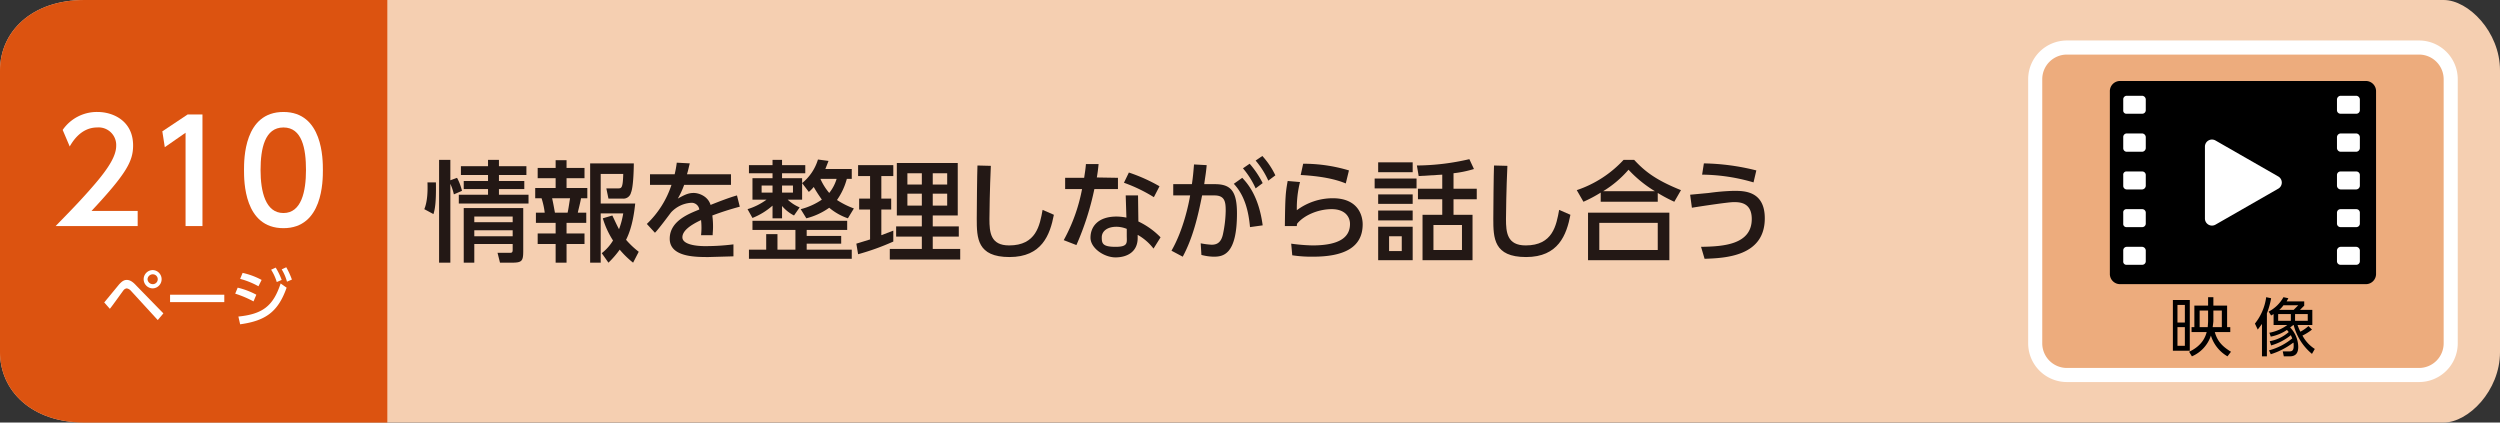 <svg xmlns="http://www.w3.org/2000/svg" viewBox="0 0 710 120"><rect x="0" y="0" width="710" height="120" fill="#333333" stroke="none"/><g id="レイヤー_2" data-name="レイヤー 2"><g id="ベース"><path d="M694,120H24c-15,0-24-9-24-20V20C0,9,9,0,24,0H694c7,0,16,9,16,20v80C710,111,701,120,694,120Z" style="fill:#f5cfb1"/><path d="M110,120H24c-15,0-24-9-24-20V20C0,9,9,0,24,0h86Z" style="fill:#dc5310"/></g><g id="文字"><path d="M120.5,59.4c.9-2.1,1-5.2.9-7.6h2.4c.1,5.9-.3,7.7-.7,9Zm8.4-4.2a15.9,15.9,0,0,0-1-3V74.6h-3.2V45.4h3.2v5.8l1.9-.7a14.9,14.9,0,0,1,1.4,3.7Zm20.6-5.5h-7.8v1.7h7.2v2.3h-7.2v1.6h8.4v2.5H130.3V55.3h8.3V53.7h-6.9V51.4h6.9V49.7h-7.7V47.2h7.7V45.4h3.1v1.8h7.8Zm-.9,9.4V71.3c0,2.9-.4,3.3-3.3,3.3H142l-.7-2.8h3.6c.7,0,.7-.4.7-1.1V69.3H134.7v5.3h-3V59.1Zm-13.9,2.4v1.6h10.9V61.5Zm0,3.9v1.7h10.9V65.4Z" style="fill:#231815"/><path d="M157.8,45.5h3.1v2.2H166v2.9h-5.1v2.8h5.9v2.9H165c-.1.9-.8,3.5-.9,4.1h2.4v2.9h-5.6v3H166v3h-5.1v5.3h-3.1V69.3h-5.1v-3h5.1v-3h-5.6V60.4h2.5a21.7,21.7,0,0,0-.9-4.1H152V53.4h5.8V50.6h-5.1V47.7h5.1Zm-1,10.8c.4,1.8.5,2.5.8,4.1h3.6c.3-1.3.5-3,.7-4.1Zm17.1,4.9c.5,1,1.1,2.4,1.9,3.9a23.5,23.5,0,0,0,1.2-4.5h-6.4v14h-3V46.4H180c0,1.3-.1,6.7-.8,8.3a2.2,2.2,0,0,1-2.4,1.7h-4l-.6-2.9h3.3c1,0,1.4,0,1.5-4.1h-6.4v8.4h9.8c-.2,1.8-.7,6.6-2.6,10.3a24,24,0,0,0,3.6,3.4l-1.6,3.1a25.8,25.8,0,0,1-3.8-3.7,26.6,26.6,0,0,1-3.2,3.7l-1.9-2.7a13.2,13.2,0,0,0,3.2-3.6,24.2,24.2,0,0,1-2.9-6.3Z" style="fill:#231815"/><path d="M207.6,49.5v3H194.3a23.8,23.8,0,0,1-1.8,3.9c1.8-1,2.9-1.6,4.5-1.6s4.1,1,4.8,3.4c1.5-.6,5-2,7.5-2.7l.8,3.2a81.3,81.3,0,0,0-7.8,2.5,23.3,23.3,0,0,1,.2,3.3c0,1-.1,1.6-.1,2.3h-3.3a19.6,19.6,0,0,0,0-4.3c-3.2,1.5-5.3,3.1-5.3,4.9s3.1,2.5,6.5,2.5a63.2,63.2,0,0,0,8-.5v3.4l-7.1.2c-3.7,0-11,0-11-5.2s5.8-7.2,8.4-8.3a2.2,2.2,0,0,0-2.4-1.9,8.5,8.5,0,0,0-5.6,2.7c-.1.1-3.7,5-4.6,5.8l-2.3-2.5a26.8,26.8,0,0,0,7-11.1h-6.1v-3h7a27.9,27.9,0,0,0,.6-3.3l3.7.2c-.3,1.1-.4,1.8-.8,3.1Z" style="fill:#231815"/><path d="M227.4,59.4a18.6,18.6,0,0,0,6-2.7c-.3-.5-1.1-1.5-2.3-3.6a9.2,9.2,0,0,1-1.4,1.4L227.8,52v4.7h-4.1a11.6,11.6,0,0,0,3.4,2.2l-1.6,2.3a11,11,0,0,1-3.4-2.7V62h-2.7V58.4a19.5,19.5,0,0,1-5.7,3.5l-1.4-2.5a17.6,17.6,0,0,0,5.4-2.7h-4V50.6h5.7V49.2h-6.7V46.9h6.7V45.4h2.7v1.5h6.6v2.3h-6.6v1.4h5.7V52a13.7,13.7,0,0,0,4.5-6.7l3,.4-.9,2.3h7.5v2.8h-1.4a18.7,18.7,0,0,1-2.8,6,23.8,23.8,0,0,0,4.8,2.4L240.8,62a16.6,16.6,0,0,1-5.3-3,19.4,19.4,0,0,1-6.5,3ZM238.9,67v2.2h-9.8v1.7h12.8v2.6H212.7V70.9h4.9V66.5h3.2v4.4h5.1V65.3H213.7V62.7h26.9v2.6H229.1V67ZM216.3,52.7v2h3.1v-2Zm5.8,0v2h3.1v-2ZM233,50.8a16.4,16.4,0,0,0,2.5,4,11.9,11.9,0,0,0,2.1-4Z" style="fill:#231815"/><path d="M243.2,69.2l3.9-1.2V59.5H244V56.4h3.1V50h-3.4V46.9h10V50h-3.4v6.4h2.8v3.1h-2.8v7.3l3.4-1.3v3.1a69.1,69.1,0,0,1-10,3.6Zm11.5-22.9H272V61.2h-7.1v3.1h7.4v2.9h-7.4v3.5h7.8v3h-20v-3h9.1V67.2h-7.3V64.3h7.3V61.2h-7.1Zm3,2.9v3.2h4.1V49.2Zm0,5.8v3.4h4.1V55Zm7.2-5.8v3.2H269V49.2Zm0,5.8v3.4H269V55Z" style="fill:#231815"/><path d="M281.4,47.1c-.3,6.5-.4,13.4-.4,15.1,0,3.8.3,7.5,5.6,7.5,7.7,0,8.7-5.7,9.5-10.1l3.2,1.4c-1.1,5.7-3.4,12-12.6,12s-9.3-5.4-9.3-10.9c0-2.4.1-12.9.2-15.1Z" style="fill:#231815"/><path d="M317.5,50.5v3.2h-6.7a79.9,79.9,0,0,1-5.1,15.9l-3.6-1.4a48.7,48.7,0,0,0,5.2-14.5h-4.8V50.5h5.4c.2-1.4.4-2.5.5-3.9H312c-.2,2-.3,2.6-.5,3.8Zm5.8,12.4a21.8,21.8,0,0,1,6.3,4.5l-2,3.2a14.9,14.9,0,0,0-4.5-3.9v.9c0,4-3.1,5.5-6.3,5.5s-7.1-2.6-7.1-5.6,2-6,7.4-6a14.7,14.7,0,0,1,2.8.3l-.2-6.3h3.5ZM320,65a8,8,0,0,0-2.9-.6c-2.7,0-4.2,1.3-4.2,3s.2,2.7,3.9,2.7,3.2-1.2,3.2-3.2Zm7.7-9a43.9,43.9,0,0,0-8.5-4.1l1.4-2.9a47.5,47.5,0,0,1,8.7,3.9Z" style="fill:#231815"/><path d="M332.7,71.2c3.4-5.9,4.9-13.3,5.3-15.7h-4.8V52.3h5.3c.3-2,.4-3.2.6-5.6l3.6.2c-.2,2.3-.4,3.2-.7,5.4h3c4.5,0,6.3,1.9,6.3,8.3,0,11.7-3.9,12.3-6.6,12.3a14.6,14.6,0,0,1-3.5-.5l-.2-3.3a21.5,21.5,0,0,0,3.1.4c1.6,0,2.7-.7,3.2-2.9a34.3,34.3,0,0,0,.8-6.7c0-2.5-.2-4.4-3.2-4.4h-3.5c-1.2,6-2.6,12-5.5,17.4ZM355,64.5c-.4-4.5-1.5-9-4.6-12.3l2.4-1.7c1.5,1.6,4.7,5.2,5.8,13.5Zm-.1-18a26.5,26.5,0,0,1,3.7,5.5l-2,1.5a23.9,23.9,0,0,0-3.6-5.7Zm3.6-2.2a21.9,21.9,0,0,1,3.7,5.5l-2,1.5a23.9,23.9,0,0,0-3.6-5.7Z" style="fill:#231815"/><path d="M369.2,51.7a30.4,30.4,0,0,0-.9,8,17.1,17.1,0,0,1,10.2-3.4c7.2,0,8.5,4.9,8.5,7.4,0,6.7-5.5,9.2-14.1,9.2a36.4,36.4,0,0,1-5.9-.4l-.3-3.3a52.1,52.1,0,0,0,6,.5c8,0,10.7-2.5,10.7-6.1,0-2-1.4-4.2-5.2-4.2s-7.8,1.7-9.8,4.1a2.3,2.3,0,0,0-.1.7h-3.4c.1-8.3.2-9.5.8-12.8Zm13,.4c-3.1-1.3-7.3-2.1-12.8-2.4l.7-3.2a44.7,44.7,0,0,1,13,1.9Z" style="fill:#231815"/><path d="M402.3,50.7v2.8H390.4V50.7Zm-1.1-4.6v2.8h-9.8V46.1Zm0,9.1v2.7h-9.8V55.2Zm0,4.6v2.8h-9.8V59.8Zm0,4.6v9.5h-9.8V64.4Zm-3.1,2.7h-3.6v4.2h3.6Zm14.7-13.5h6.6v3h-6.6V61h5.4V73.9H404V61h5.6V56.6h-6.9v-3h6.9v-4l-6.7.4-.5-3a67.5,67.5,0,0,0,14.9-1.8l1.3,2.8a31.6,31.6,0,0,1-5.8,1.2Zm2.4,10.3h-8.1V71h8.1Z" style="fill:#231815"/><path d="M428.1,47.1c-.3,6.5-.4,13.4-.4,15.1,0,3.8.3,7.5,5.6,7.5,7.7,0,8.7-5.7,9.5-10.1L446,61c-1.1,5.7-3.4,12-12.6,12s-9.3-5.4-9.3-10.9c0-2.4.1-12.9.2-15.1Z" style="fill:#231815"/><path d="M475.5,57.3a45.3,45.3,0,0,1-4.7-2.5v2.5H454.6V54.7a38.7,38.7,0,0,1-4.9,2.6L447.8,54a31.9,31.9,0,0,0,13.3-8.6h3c2.8,3,5.8,5.6,13.3,8.6Zm-1.4,3.1V73.9H451V60.4Zm-3.3,2.9H454.2V71h16.6Zm-.8-9a34.4,34.4,0,0,1-7.5-6.1,30.3,30.3,0,0,1-7.2,6.1Z" style="fill:#231815"/><path d="M483.1,70.1c6-.1,14.4-.5,14.4-7.9,0-4.7-3.4-4.8-5.1-4.8s-10.8,1.4-11.9,1.6l-.5-3.7,5.3-.5a63.7,63.7,0,0,1,7.1-.6c2.9,0,8.8,0,8.8,7.8,0,10.8-11.2,11.3-17.1,11.5ZM498,51.8a53.1,53.1,0,0,0-14.6-2.2l.5-3.2a65,65,0,0,1,14.9,2Z" style="fill:#231815"/><path d="M29.6,85.9l4.2-5.1c.9-1,1.5-1.3,2.2-1.3s1.5.3,2.6,1.5l7.8,8-1.6,1.9-7.7-8.4a2,2,0,0,0-1.1-.6,1.4,1.4,0,0,0-.9.5c-.6.8-3.3,4.6-3.9,5.3Zm16.3-6.6a2.6,2.6,0,0,1-2.5,2.6,2.6,2.6,0,1,1,0-5.2A2.6,2.6,0,0,1,45.9,79.3Zm-4,0a1.5,1.5,0,0,0,1.5,1.4,1.4,1.4,0,1,0,0-2.8A1.5,1.5,0,0,0,41.9,79.3Z" style="fill:#fff"/><path d="M63.7,83.7v2.1H48.3V83.7Z" style="fill:#fff"/><path d="M72,85.6a29.9,29.9,0,0,0-5.2-2.2l.7-1.7a21.4,21.4,0,0,1,5.3,2Zm-4.3,4.3c6.9-.7,9.9-3,12-9.4l1.7,1.2c-2.4,6.8-5.9,9.4-13.2,10.4Zm5.7-8.6a22.6,22.6,0,0,0-5.2-2.1l.7-1.7a20.6,20.6,0,0,1,5.4,2ZM78.3,76A19,19,0,0,1,80,79.5l-1.4.6A13.9,13.9,0,0,0,77,76.6Zm3-.1a22.1,22.1,0,0,1,1.6,3.5l-1.4.6A13.2,13.2,0,0,0,80,76.5Z" style="fill:#fff"/><path d="M39.1,59.9v4.3H15.8c3.4-3.5,7.1-7.2,11.2-12s6-8.1,6-10.8a5,5,0,0,0-5.4-5.2c-4.7,0-7.1,4.2-7.8,5.4l-2-4.7a11.8,11.8,0,0,1,9.9-5.1c4.5,0,10.1,2.6,10.1,9.5,0,4.5-1.9,8-11.8,18.6Z" style="fill:#fff"/><path d="M53.3,32.5h4.2V64.2H52.7V37.7l-5.9,4.1-.7-4.5Z" style="fill:#fff"/><path d="M69.3,48.3c0-3.1,0-16.5,11.2-16.5S91.7,45.3,91.7,48.3s0,16.5-11.2,16.5S69.3,51.4,69.3,48.3Zm17.6,0c0-6.1-1.1-12.1-6.4-12.1S74,42.2,74,48.3s1.4,12.2,6.5,12.2S86.9,54.4,86.9,48.3Z" style="fill:#fff"/></g><g id="アイコン"><path d="M687,106.5H587a9,9,0,0,1-9-9v-75a9,9,0,0,1,9-9H687a9,9,0,0,1,9,9v75a9,9,0,0,1-9,9" style="fill:#edac7d;stroke:#fff;stroke-miterlimit:10;stroke-width:4px"/><path d="M621.9,99.6h-4.8V85.2h4.8Zm-1.4-13h-2.1v5h2.1Zm0,6.3h-2.1v5.3h2.1Zm1.9,1.4V92.9h.8V86.8h3.9V84.4h1.5v2.4h3.9v6.1h.9v1.4H629c.8,2.9,2.5,4.3,4.6,5.6l-1,1.3a10.3,10.3,0,0,1-4.7-5.9,9.7,9.7,0,0,1-5.4,5.9l-.8-1.3c3.9-1.8,4.7-4.5,5-5.6Zm4.6-1.4c0-.3.1-1.1.1-1.7v-3h-2.4v4.7Zm1.6-4.7v2.9c0,.3-.1,1.1-.2,1.8H631V88.2Z"/><path d="M643.8,101.2h-1.4V92l-1.2,1.6-.8-1.7a15.3,15.3,0,0,0,3.2-7.5l1.4.3a22.7,22.7,0,0,1-1.2,4.3Zm.8-4.3a11.1,11.1,0,0,0,5.4-2.6l-.5-.6a12.4,12.4,0,0,1-4.6,1.9l-.4-1.1a12.3,12.3,0,0,0,5.1-2.2h-3.9V89.2l-.7.4-.7-1.1a10.2,10.2,0,0,0,4.2-4.1l1.4.3-.5.9h5v1.2L653.2,88h3.5v4.3h-4.2a15.4,15.4,0,0,0,.8,1.9,10.4,10.4,0,0,0,2.3-1.6l1,1a13.9,13.9,0,0,1-2.7,1.7,10.1,10.1,0,0,0,3.5,3.8l-.8,1.4a15.7,15.7,0,0,1-5.2-8.2h-.1l-.9.7a8.1,8.1,0,0,1,2.3,5.5c0,1.5-.5,2.7-2.4,2.7h-1.7l-.3-1.4h1.8c.7,0,1.3-.1,1.3-1.5s-.1-.7-.1-1a20.8,20.8,0,0,1-6.4,3.3l-.5-1.1a17.3,17.3,0,0,0,6.6-3.4l-.4-.9a15.8,15.8,0,0,1-5.6,2.9Zm6-7.7H647v1.9h3.6Zm-2.1-2.5a6.4,6.4,0,0,1-1.2,1.3h4.1l1.3-1.3Zm6.9,2.5h-3.6v1.9h3.6Z"/><path d="M671.8,80.7H602.2a2.9,2.9,0,0,1-3-3V26a2.9,2.9,0,0,1,3-3h69.6a2.9,2.9,0,0,1,3,3V77.7a2.9,2.9,0,0,1-3,3"/><path d="M647,50.1,629.2,39.9a2,2,0,0,0-3,1.7V62.1a2,2,0,0,0,3,1.7L647,53.6a2,2,0,0,0,0-3.5" style="fill:#fff"/><path d="M608.4,32.3H604a.9.9,0,0,1-1-1V28.2a1,1,0,0,1,1-1h4.4a1.1,1.1,0,0,1,1,1v3.1a1,1,0,0,1-1,1" style="fill:#fff"/><path d="M608.4,43.1H604a1,1,0,0,1-1-1V38.9a1,1,0,0,1,1-1h4.4a1.1,1.1,0,0,1,1,1v3.2a1.1,1.1,0,0,1-1,1" style="fill:#fff"/><path d="M608.4,53.8H604a1,1,0,0,1-1-1V49.7a.9.9,0,0,1,1-1h4.4a1,1,0,0,1,1,1v3.1a1.1,1.1,0,0,1-1,1" style="fill:#fff"/><path d="M608.4,64.5H604a.9.9,0,0,1-1-1V60.4a.9.9,0,0,1,1-1h4.4a1,1,0,0,1,1,1v3.1a1,1,0,0,1-1,1" style="fill:#fff"/><path d="M608.4,75.2H604a.9.9,0,0,1-1-1V71.1a1,1,0,0,1,1-1h4.4a1.1,1.1,0,0,1,1,1v3.1a1,1,0,0,1-1,1" style="fill:#fff"/><path d="M669.2,32.3h-4.5a1,1,0,0,1-1-1V28.2a1.1,1.1,0,0,1,1-1h4.5a1.1,1.1,0,0,1,1,1v3.1a1,1,0,0,1-1,1" style="fill:#fff"/><path d="M669.2,43.1h-4.5a1.1,1.1,0,0,1-1-1V38.9a1.1,1.1,0,0,1,1-1h4.5a1.1,1.1,0,0,1,1,1v3.2a1.1,1.1,0,0,1-1,1" style="fill:#fff"/><path d="M669.2,53.8h-4.5a1.1,1.1,0,0,1-1-1V49.7a1,1,0,0,1,1-1h4.5a1,1,0,0,1,1,1v3.1a1.1,1.1,0,0,1-1,1" style="fill:#fff"/><path d="M669.2,64.5h-4.5a1,1,0,0,1-1-1V60.4a1,1,0,0,1,1-1h4.5a1,1,0,0,1,1,1v3.1a1,1,0,0,1-1,1" style="fill:#fff"/><path d="M669.2,75.2h-4.5a1,1,0,0,1-1-1V71.1a1.1,1.1,0,0,1,1-1h4.5a1.1,1.1,0,0,1,1,1v3.1a1,1,0,0,1-1,1" style="fill:#fff"/></g></g></svg>